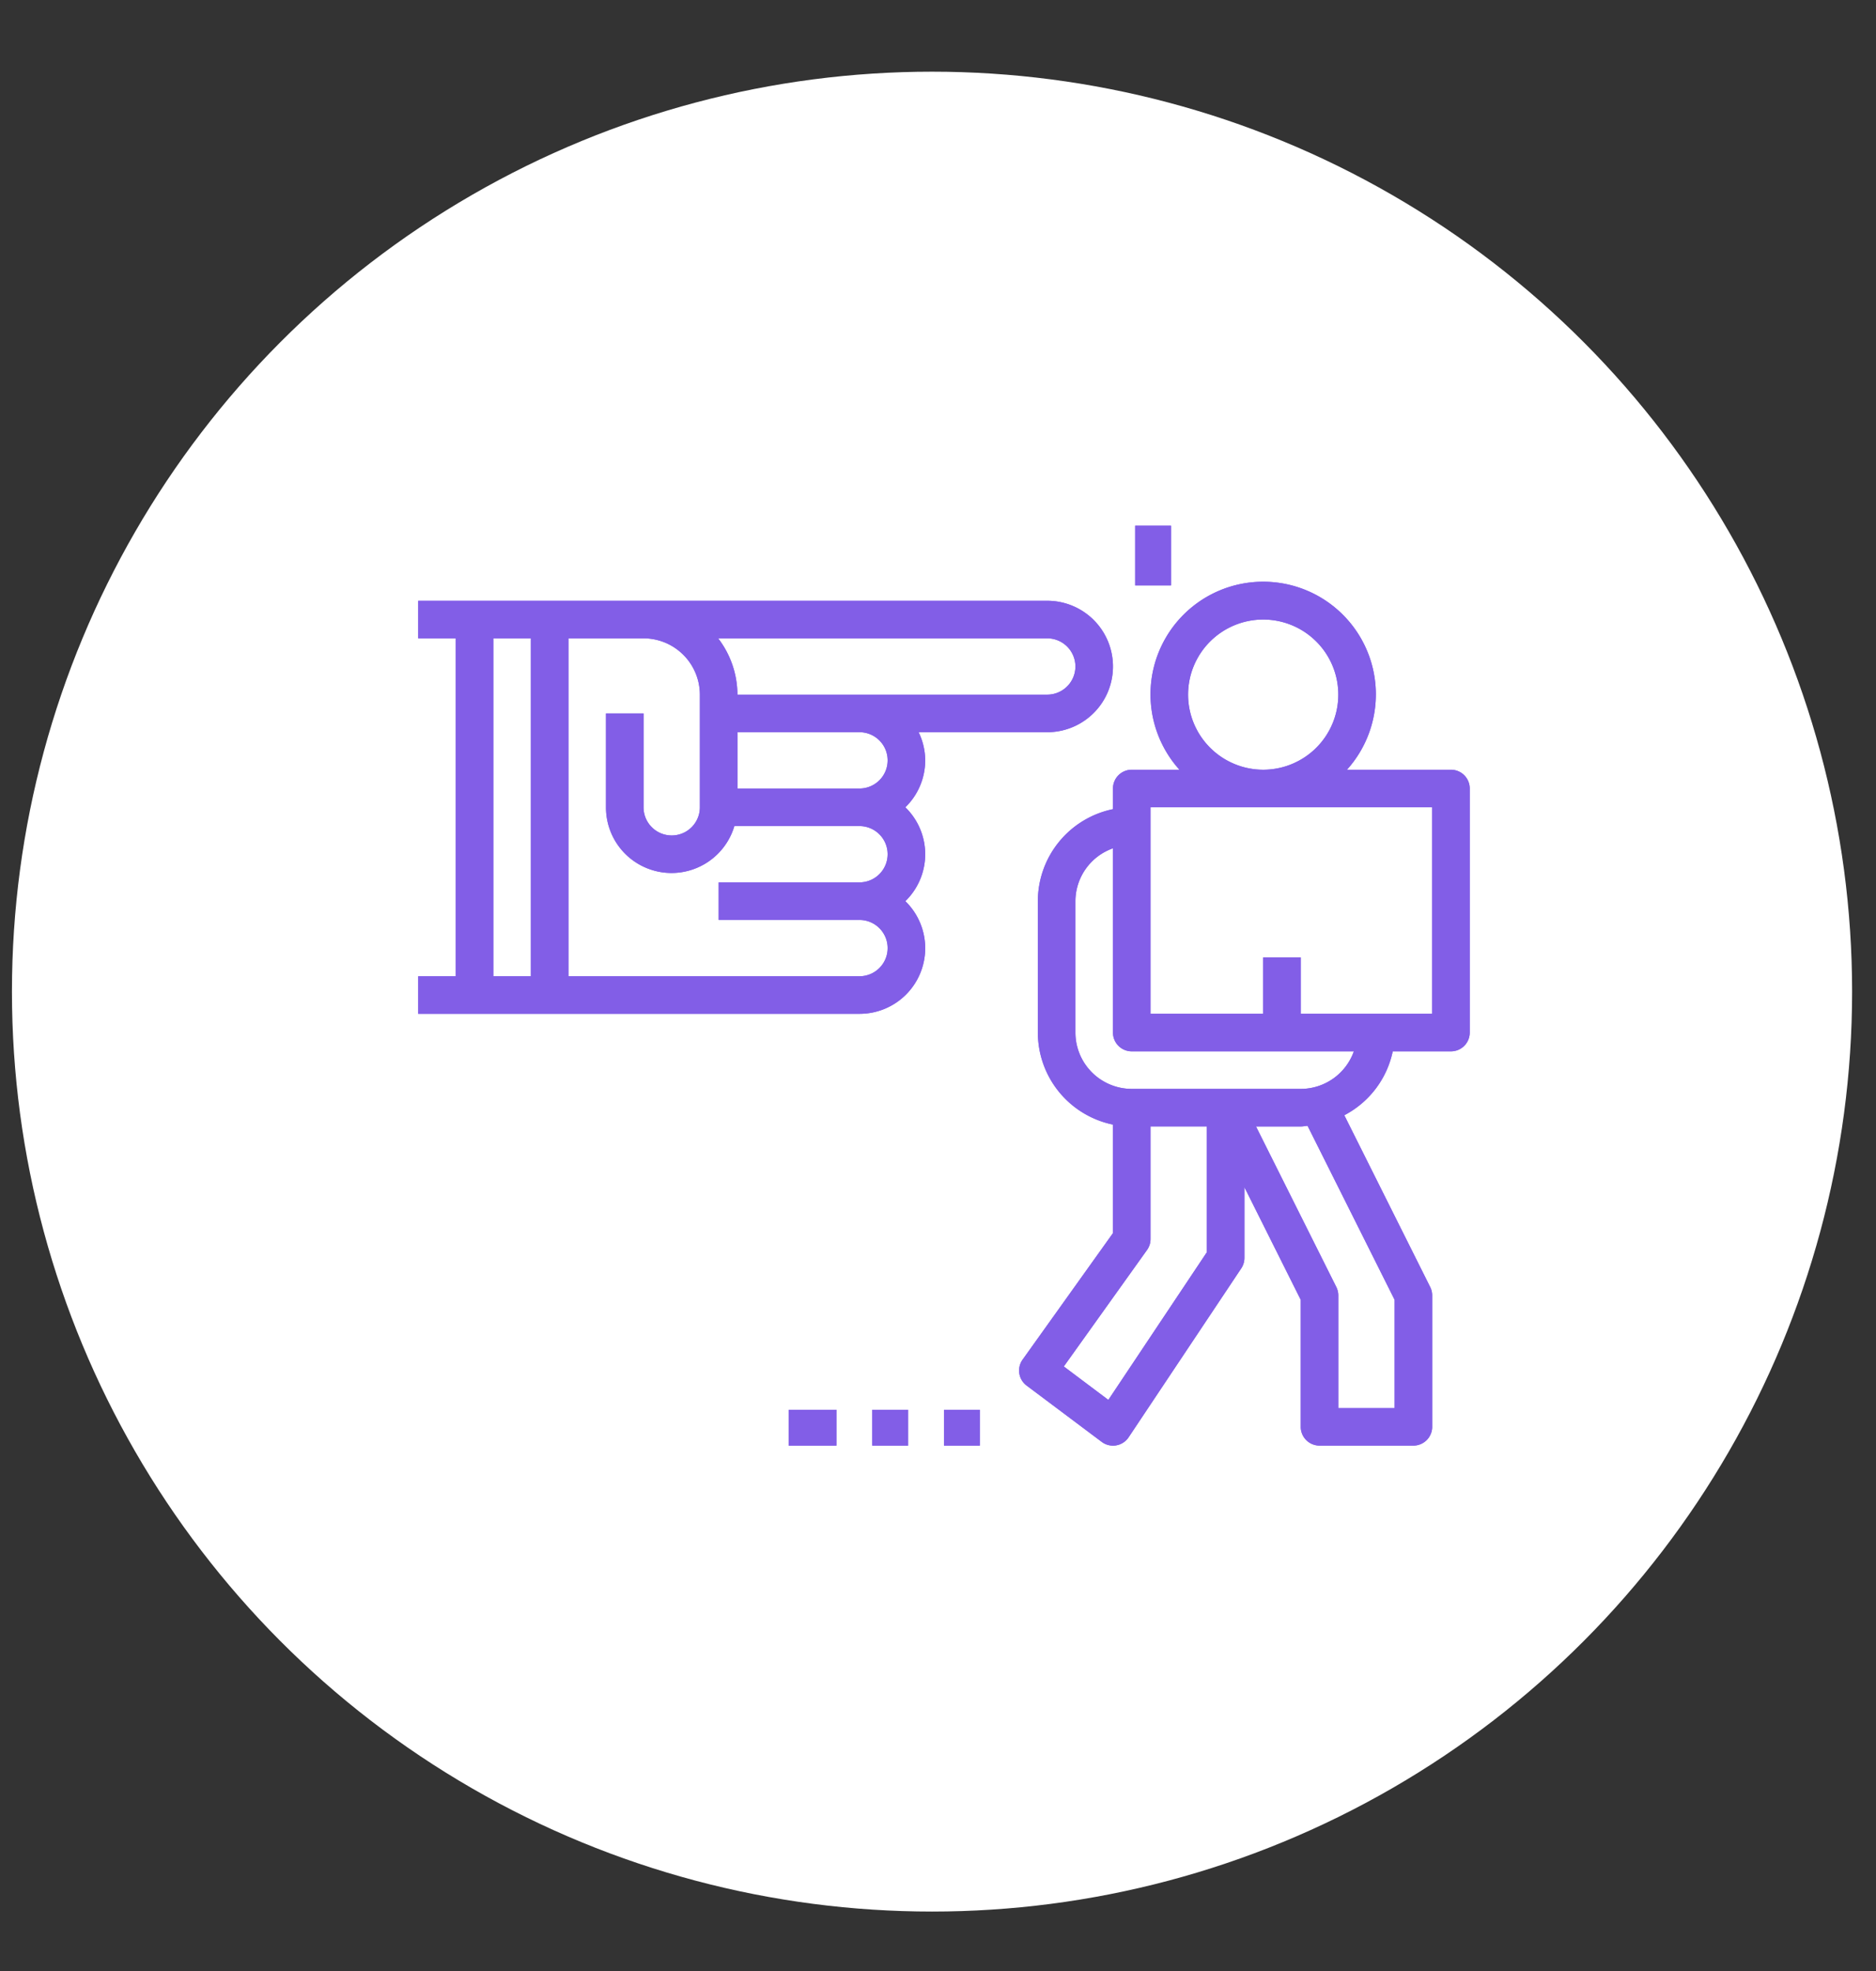 <svg xmlns="http://www.w3.org/2000/svg" xmlns:xlink="http://www.w3.org/1999/xlink" width="157" height="165" viewBox="0 0 157 165">
  <rect x="0" y="0" width="157" height="165" fill="#333333" stroke="none"/>
  <defs>
    <clipPath id="clip-Fired">
      <rect width="157" height="165"/>
    </clipPath>
  </defs>
  <g id="Fired" clip-path="url(#clip-Fired)">
    <rect width="157" height="165" fill="rgba(255,255,255,0)"/>
    <circle id="Ellipse_1" data-name="Ellipse 1" cx="77" cy="77" r="77" transform="translate(1 6)" fill="#fff"/>
    <g id="fired-2" data-name="fired" transform="translate(35 40.5)">
      <g id="Group_27" data-name="Group 27" transform="translate(0 3.5)">
        <g id="Group_26" data-name="Group 26">
          <path id="Path_93" data-name="Path 93" d="M68.143,22.214H59.437a9.429,9.429,0,1,0-14.017,0H41.428a1.571,1.571,0,0,0-1.571,1.571v1.73a7.871,7.871,0,0,0-6.286,7.7v11a7.872,7.872,0,0,0,6.286,7.7V61l-7.563,10.59a1.57,1.57,0,0,0,.336,2.17l6.286,4.714a1.567,1.567,0,0,0,.943.314,1.682,1.682,0,0,0,.266-.022,1.57,1.57,0,0,0,1.042-.677l9.429-14.143a1.591,1.591,0,0,0,.262-.872V57.157l4.714,9.429V77.214a1.571,1.571,0,0,0,1.571,1.571H65a1.571,1.571,0,0,0,1.571-1.571v-11a1.575,1.575,0,0,0-.165-.7L59.217,51.133a7.85,7.85,0,0,0,4.053-5.348h4.873a1.571,1.571,0,0,0,1.571-1.571V23.786A1.571,1.571,0,0,0,68.143,22.214Zm-22-6.286a6.286,6.286,0,1,1,6.286,6.286A6.292,6.292,0,0,1,46.143,15.929ZM39.47,74.961l-3.727-2.8,6.965-9.751A1.571,1.571,0,0,0,43,61.5V52.071h4.714V62.6Zm23.958-8.376v9.058H58.714V66.214a1.575,1.575,0,0,0-.165-.7l-6.721-13.44h3.743c.195,0,.379-.044.57-.058ZM55.571,48.929H41.428a4.72,4.72,0,0,1-4.714-4.714v-11a4.708,4.708,0,0,1,3.143-4.425V44.214a1.571,1.571,0,0,0,1.571,1.571H60.017A4.723,4.723,0,0,1,55.571,48.929Zm11-6.286h-11V37.929H52.428v4.714H43V25.357H66.571Z" transform="translate(18.286 -1.786)" fill="#825ee7"/>
          <path id="Path_94" data-name="Path 94" d="M42.429,20.857a5.444,5.444,0,0,0-.552-2.357H52.643a5.5,5.5,0,0,0,0-11H0v3.143H3.143V38.929H0v3.143H36.929a5.492,5.492,0,0,0,3.837-9.429,5.473,5.473,0,0,0,0-7.857A5.477,5.477,0,0,0,42.429,20.857Zm-33,18.071H6.286V10.643H9.429ZM55,13a2.36,2.36,0,0,1-2.357,2.357H26.714A7.776,7.776,0,0,0,25.1,10.643H52.643A2.36,2.36,0,0,1,55,13ZM39.286,28.714a2.36,2.36,0,0,1-2.357,2.357H25.143v3.143H36.929a2.357,2.357,0,1,1,0,4.714H12.571V10.643h6.286a4.72,4.72,0,0,1,4.714,4.714v9.429a2.357,2.357,0,1,1-4.714,0V16.929H15.714v7.857a5.485,5.485,0,0,0,10.744,1.571h10.47A2.36,2.36,0,0,1,39.286,28.714Zm-12.571-5.5V18.5H36.929a2.357,2.357,0,0,1,0,4.714Z" transform="translate(0 -1.214)" fill="#825ee7"/>
          <rect id="Rectangle_3" data-name="Rectangle 3" width="3" height="3" transform="translate(44 74)" fill="#825ee7"/>
          <rect id="Rectangle_4" data-name="Rectangle 4" width="3" height="3" transform="translate(38 74)" fill="#825ee7"/>
          <rect id="Rectangle_5" data-name="Rectangle 5" width="4" height="3" transform="translate(31 74)" fill="#825ee7"/>
          <rect id="Rectangle_6" data-name="Rectangle 6" width="3" height="5" transform="translate(60)" fill="#825ee7"/>
        </g>
      </g>
    </g>
    <g id="fired-3" data-name="fired" transform="translate(35 40.5)">
      <g id="Group_27-2" data-name="Group 27" transform="translate(0 3.5)">
        <g id="Group_26-2" data-name="Group 26">
          <path id="Path_93-2" data-name="Path 93" d="M68.143,22.214H59.437a9.429,9.429,0,1,0-14.017,0H41.428a1.571,1.571,0,0,0-1.571,1.571v1.73a7.871,7.871,0,0,0-6.286,7.7v11a7.872,7.872,0,0,0,6.286,7.7V61l-7.563,10.59a1.57,1.57,0,0,0,.336,2.17l6.286,4.714a1.567,1.567,0,0,0,.943.314,1.682,1.682,0,0,0,.266-.022,1.57,1.57,0,0,0,1.042-.677l9.429-14.143a1.591,1.591,0,0,0,.262-.872V57.157l4.714,9.429V77.214a1.571,1.571,0,0,0,1.571,1.571H65a1.571,1.571,0,0,0,1.571-1.571v-11a1.575,1.575,0,0,0-.165-.7L59.217,51.133a7.85,7.85,0,0,0,4.053-5.348h4.873a1.571,1.571,0,0,0,1.571-1.571V23.786A1.571,1.571,0,0,0,68.143,22.214Zm-22-6.286a6.286,6.286,0,1,1,6.286,6.286A6.292,6.292,0,0,1,46.143,15.929ZM39.47,74.961l-3.727-2.8,6.965-9.751A1.571,1.571,0,0,0,43,61.5V52.071h4.714V62.6Zm23.958-8.376v9.058H58.714V66.214a1.575,1.575,0,0,0-.165-.7l-6.721-13.44h3.743c.195,0,.379-.044.57-.058ZM55.571,48.929H41.428a4.72,4.72,0,0,1-4.714-4.714v-11a4.708,4.708,0,0,1,3.143-4.425V44.214a1.571,1.571,0,0,0,1.571,1.571H60.017A4.723,4.723,0,0,1,55.571,48.929Zm11-6.286h-11V37.929H52.428v4.714H43V25.357H66.571Z" transform="translate(18.286 -1.786)" fill="#825ee7"/>
          <path id="Path_94-2" data-name="Path 94" d="M42.429,20.857a5.444,5.444,0,0,0-.552-2.357H52.643a5.5,5.5,0,0,0,0-11H0v3.143H3.143V38.929H0v3.143H36.929a5.492,5.492,0,0,0,3.837-9.429,5.473,5.473,0,0,0,0-7.857A5.477,5.477,0,0,0,42.429,20.857Zm-33,18.071H6.286V10.643H9.429ZM55,13a2.36,2.36,0,0,1-2.357,2.357H26.714A7.776,7.776,0,0,0,25.1,10.643H52.643A2.36,2.36,0,0,1,55,13ZM39.286,28.714a2.36,2.36,0,0,1-2.357,2.357H25.143v3.143H36.929a2.357,2.357,0,1,1,0,4.714H12.571V10.643h6.286a4.72,4.72,0,0,1,4.714,4.714v9.429a2.357,2.357,0,1,1-4.714,0V16.929H15.714v7.857a5.485,5.485,0,0,0,10.744,1.571h10.47A2.36,2.36,0,0,1,39.286,28.714Zm-12.571-5.5V18.5H36.929a2.357,2.357,0,0,1,0,4.714Z" transform="translate(0 -1.214)" fill="#825ee7"/>
          <rect id="Rectangle_3-2" data-name="Rectangle 3" width="3" height="3" transform="translate(44 74)" fill="#825ee7"/>
          <rect id="Rectangle_4-2" data-name="Rectangle 4" width="3" height="3" transform="translate(38 74)" fill="#825ee7"/>
          <rect id="Rectangle_5-2" data-name="Rectangle 5" width="4" height="3" transform="translate(31 74)" fill="#825ee7"/>
          <rect id="Rectangle_6-2" data-name="Rectangle 6" width="3" height="5" transform="translate(60)" fill="#825ee7"/>
        </g>
      </g>
    </g>
  </g>
</svg>
